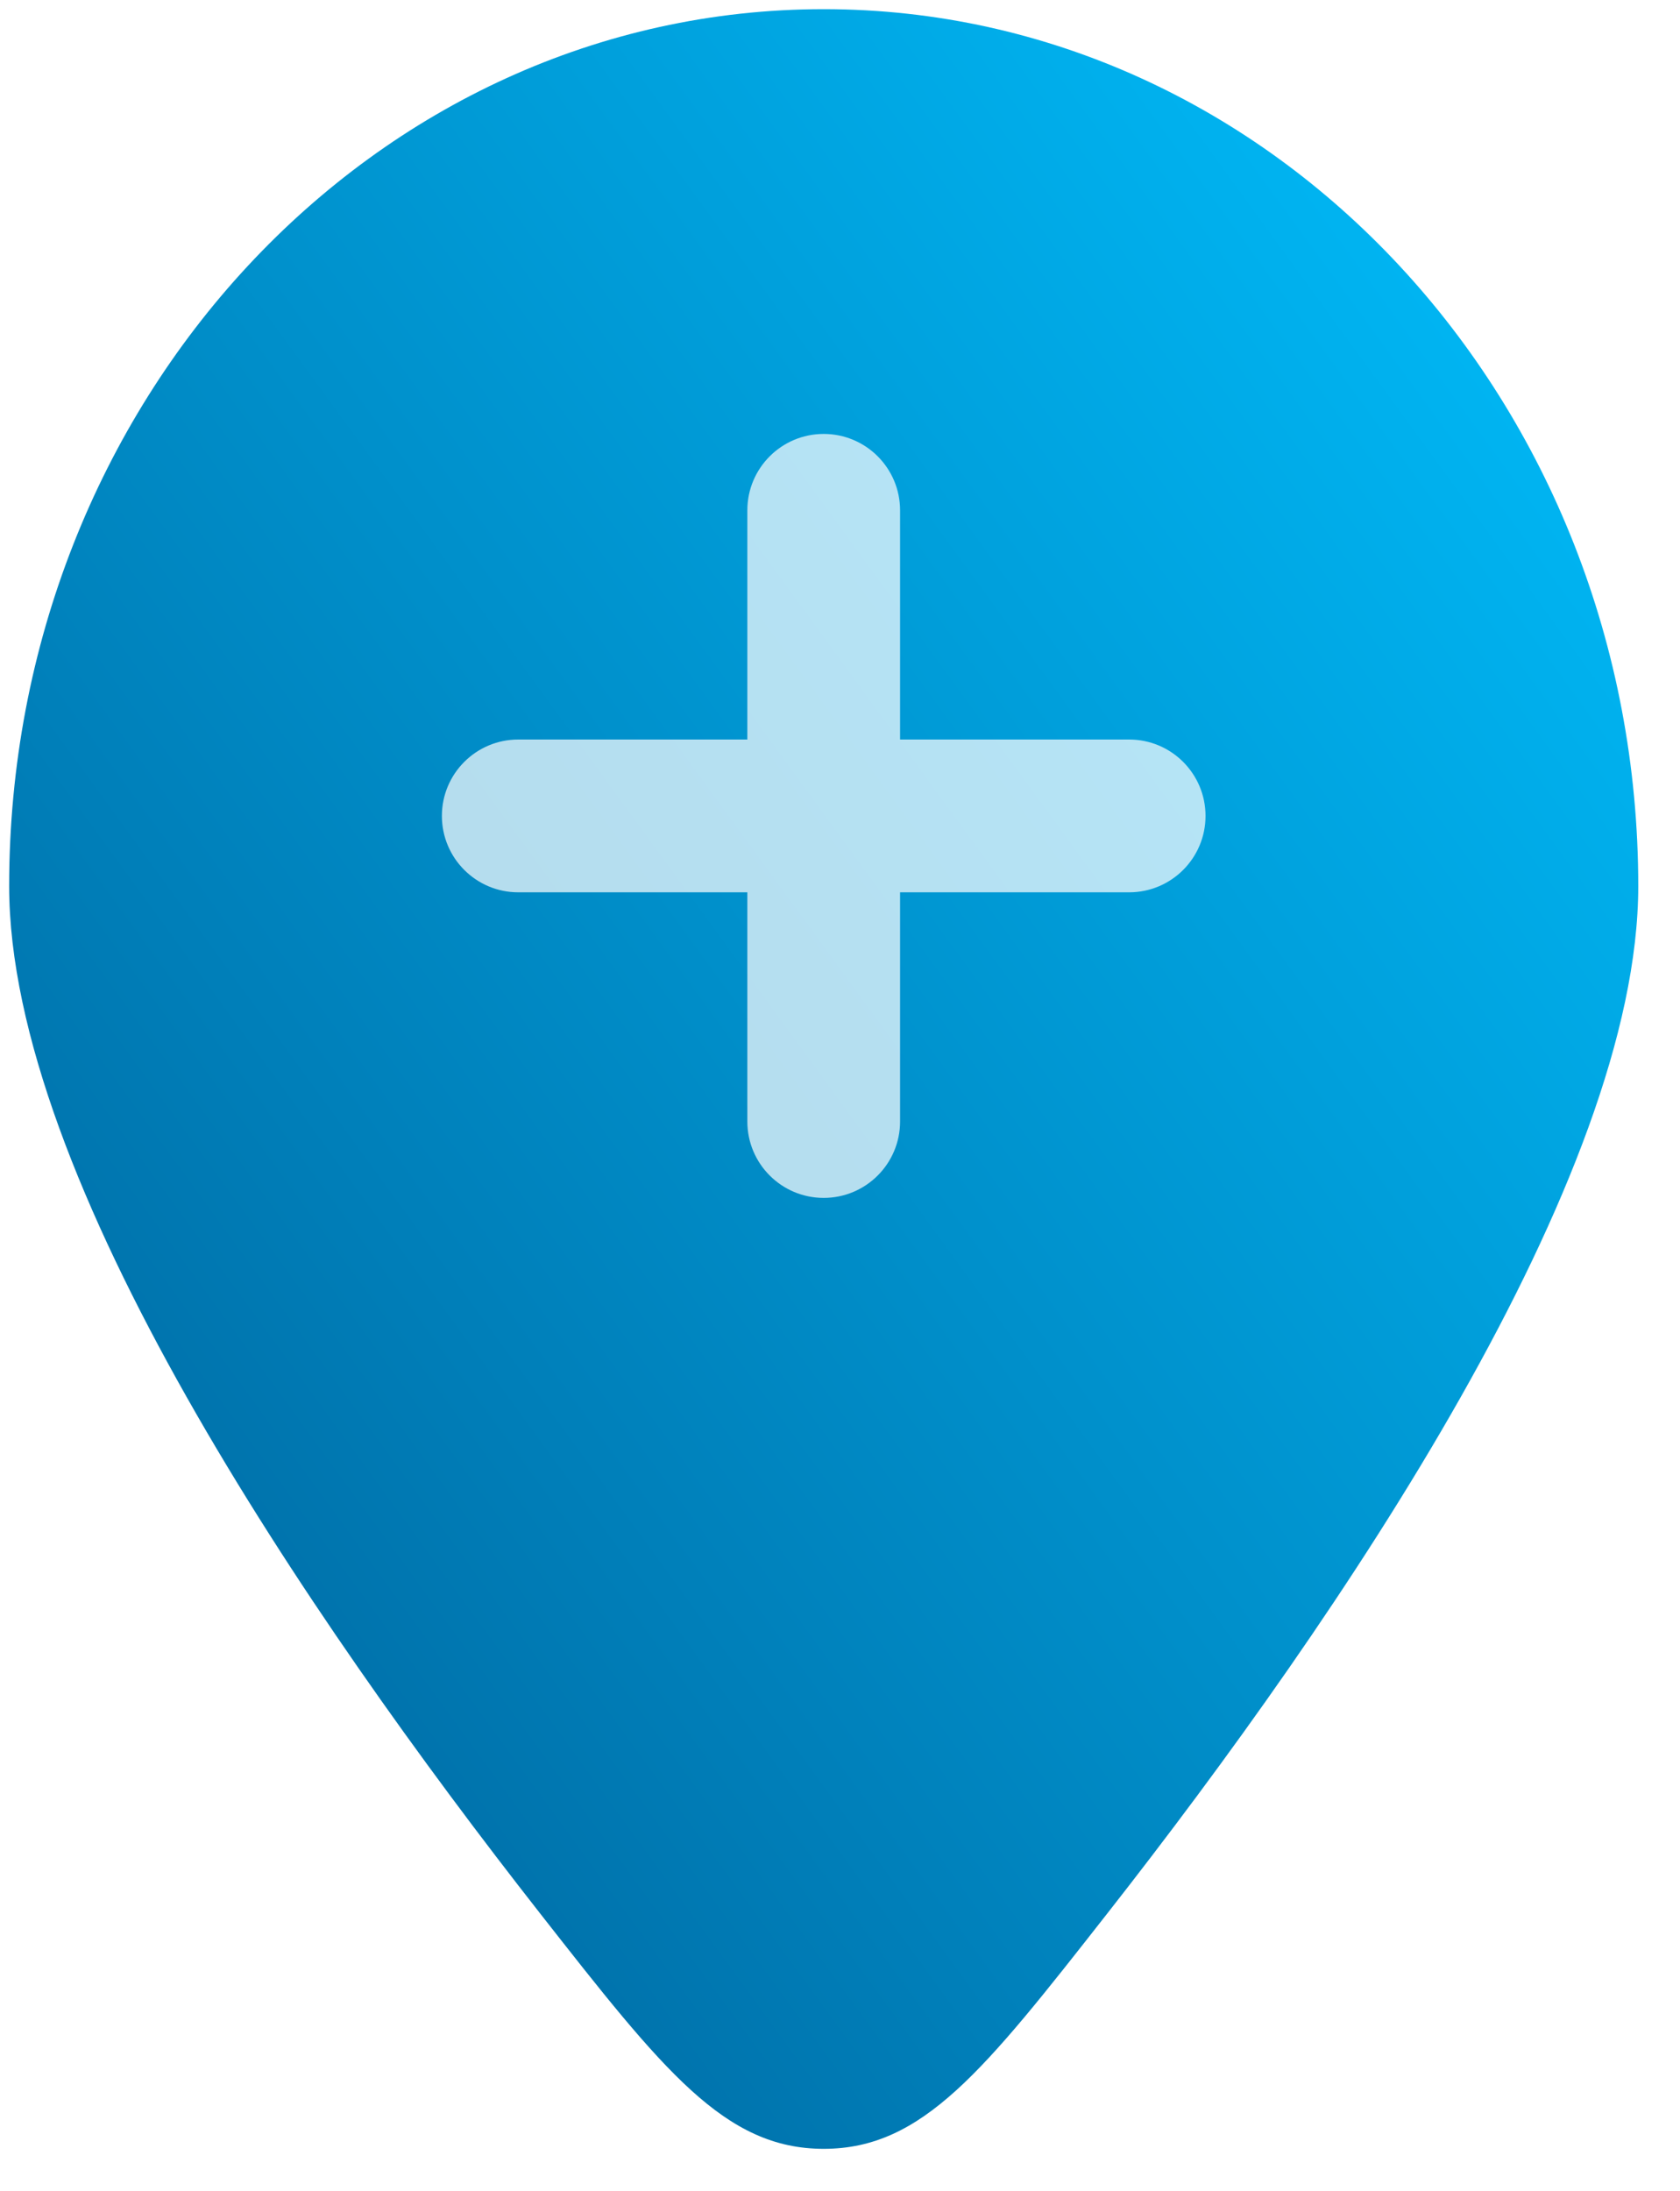 <svg xmlns="http://www.w3.org/2000/svg" width="550" height="717" viewBox="0 0 550 717" fill="none"><g filter="url(#filter0_d_11_29)"><path fill-rule="evenodd" clip-rule="evenodd" d="M362.36 626.349C439.352 528.17 536.333 385.53 536.333 289.956C536.333 131.475 416.943 3 269.667 3C122.391 3 3 131.475 3 289.956C3 385.53 99.982 528.17 176.974 626.349C217.142 677.571 237.226 703.182 269.667 703.182C302.108 703.182 322.192 677.571 362.36 626.349Z" fill="url(#paint0_linear_11_29)"></path><path d="M294.666 167C294.666 153.193 283.473 142 269.666 142C255.859 142 244.666 153.193 244.666 167L244.666 242H169.666C155.859 242 144.666 253.193 144.666 267C144.666 280.807 155.859 292 169.666 292H244.666V367C244.666 380.807 255.859 392 269.666 392C283.473 392 294.666 380.807 294.666 367V292H369.666C383.473 292 394.666 280.807 394.666 267C394.666 253.193 383.473 242 369.666 242H294.666V167Z" fill="white" fill-opacity="0.71"></path></g><defs><filter id="filter0_d_11_29" x="0" y="0" width="549.333" height="716.182" filterUnits="userSpaceOnUse" color-interpolation-filters="sRGB"></filter><linearGradient id="paint0_linear_11_29" x1="3" y1="703.182" x2="684.517" y2="206.21" gradientUnits="userSpaceOnUse"><stop stop-color="#005E96"></stop><stop offset="1" stop-color="#00C1FF"></stop></linearGradient></defs></svg>